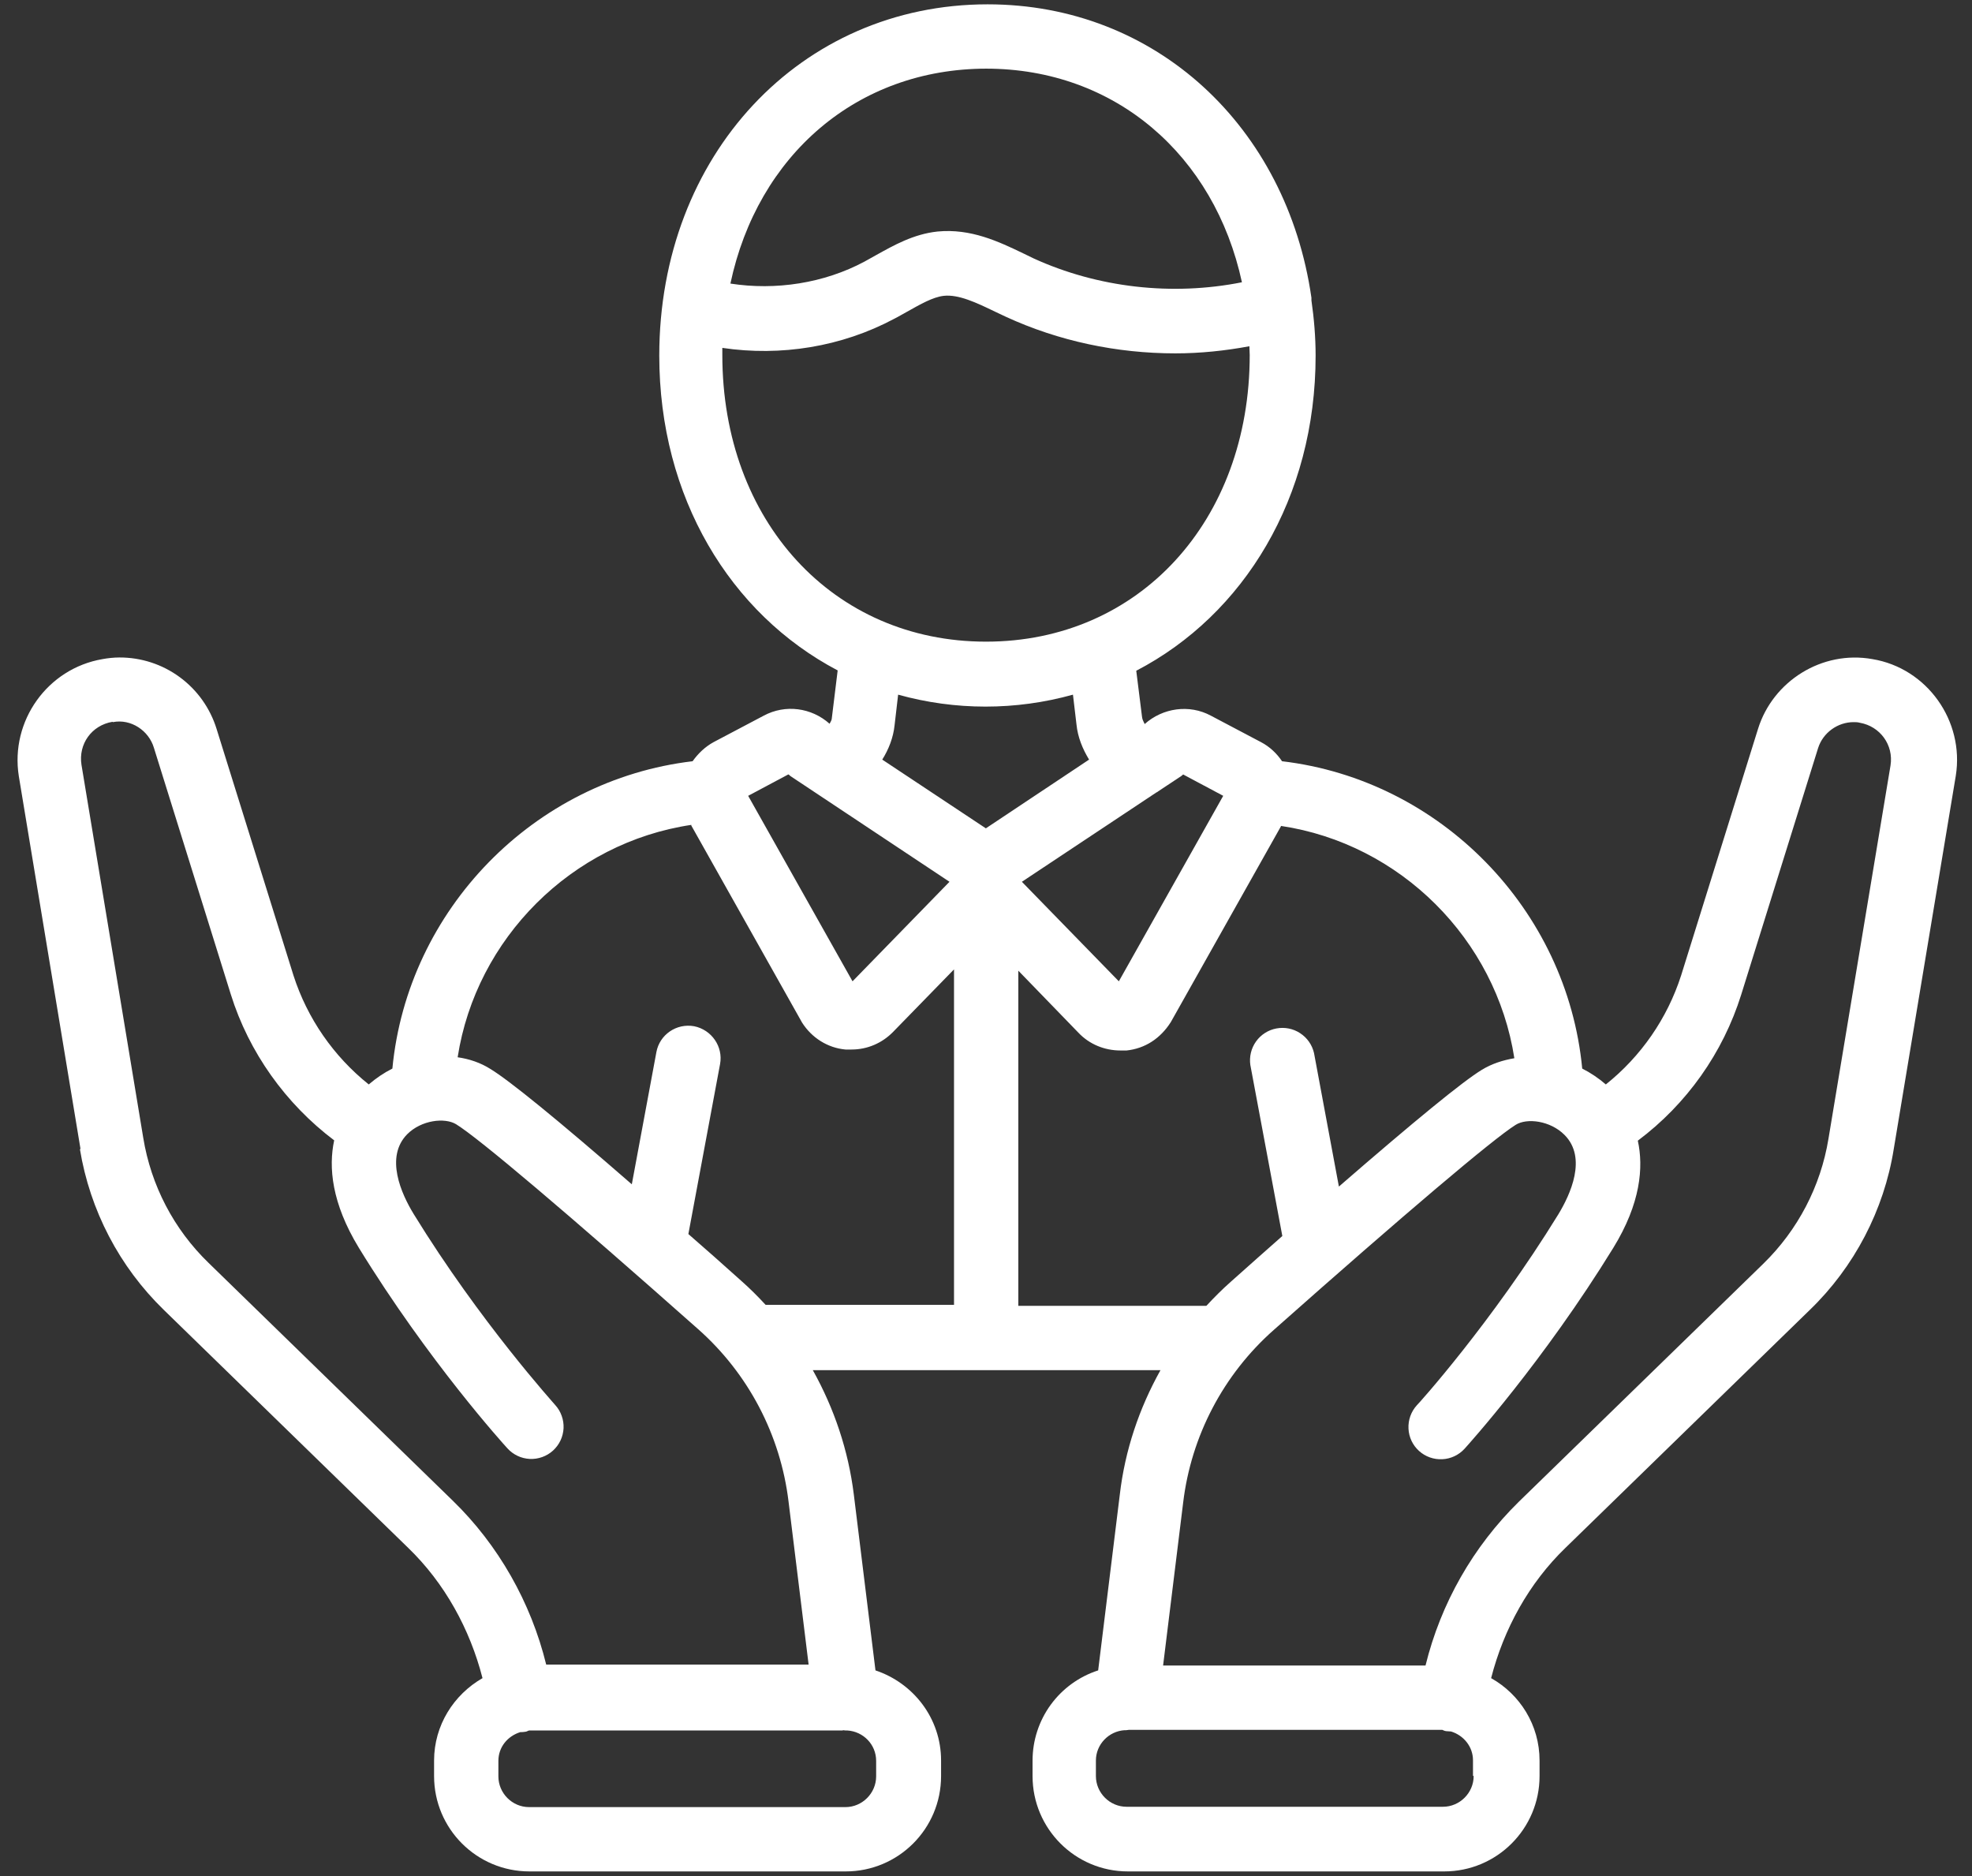 <?xml version="1.0" encoding="UTF-8"?> <svg xmlns="http://www.w3.org/2000/svg" width="41" height="39" viewBox="0 0 41 39" fill="none"><rect x="0" y="0" width="41" height="39" fill="#333333" stroke="none"/><path d="M1.661 23.887C1.87 25.161 2.482 26.334 3.408 27.233L8.487 32.178C9.246 32.911 9.77 33.865 10.032 34.886C9.434 35.229 9.025 35.867 9.025 36.599V36.922C9.025 38.017 9.911 38.904 11.007 38.904H17.584C18.679 38.904 19.566 38.017 19.566 36.922V36.599C19.566 35.719 18.988 34.987 18.202 34.725L17.752 31.07C17.638 30.149 17.342 29.276 16.899 28.483H24.128C23.685 29.276 23.389 30.149 23.282 31.07L22.832 34.725C22.435 34.853 22.09 35.104 21.845 35.44C21.6 35.777 21.468 36.183 21.468 36.599V36.922C21.468 38.017 22.355 38.904 23.45 38.904H30.027C31.122 38.904 32.009 38.017 32.009 36.922V36.599C32.009 35.86 31.6 35.222 31.002 34.886C31.264 33.865 31.788 32.911 32.547 32.178L37.626 27.233C38.553 26.34 39.172 25.151 39.373 23.887L40.663 16.127C40.845 14.985 40.065 13.89 38.93 13.702C37.882 13.514 36.86 14.159 36.551 15.153L34.952 20.279C34.664 21.172 34.12 21.959 33.387 22.544C33.239 22.416 33.071 22.302 32.896 22.214C32.581 18.909 29.953 16.215 26.655 15.825C26.547 15.664 26.399 15.523 26.218 15.428L25.176 14.878C24.726 14.636 24.175 14.716 23.799 15.052C23.779 15.005 23.752 14.965 23.745 14.911L23.624 13.944C25.869 12.775 27.353 10.342 27.353 7.393C27.353 7.003 27.32 6.62 27.266 6.244V6.19C26.755 2.636 24.034 0.09 20.534 0.09C16.644 0.09 13.707 3.227 13.707 7.393C13.707 10.336 15.179 12.761 17.416 13.937L17.295 14.925C17.295 14.972 17.268 15.005 17.248 15.046C16.872 14.71 16.328 14.636 15.878 14.878L14.836 15.428C14.662 15.523 14.514 15.664 14.4 15.825C11.101 16.215 8.474 18.909 8.158 22.214C7.983 22.302 7.815 22.416 7.667 22.544C6.935 21.959 6.39 21.172 6.102 20.279L4.503 15.153C4.369 14.721 4.101 14.344 3.737 14.077C3.373 13.809 2.932 13.666 2.48 13.668C2.366 13.668 2.239 13.682 2.131 13.702C0.989 13.897 0.21 14.985 0.391 16.134L1.674 23.887H1.661ZM17.53 35.968C17.53 35.968 17.564 35.974 17.584 35.974H17.618C17.947 35.995 18.216 36.263 18.216 36.606V36.928C18.216 37.278 17.927 37.567 17.578 37.567H11C10.65 37.567 10.362 37.278 10.362 36.928V36.606C10.362 36.317 10.556 36.089 10.819 36.008C10.852 36.008 10.886 36.008 10.919 36.001C10.946 36.001 10.973 35.981 11 35.974H17.517L17.53 35.968ZM20.5 17.222L18.343 15.791C18.478 15.576 18.572 15.334 18.599 15.079L18.673 14.441C19.862 14.772 21.119 14.772 22.308 14.441L22.381 15.059C22.408 15.328 22.509 15.57 22.643 15.791L20.494 17.222H20.5ZM30.639 36.922C30.639 37.271 30.35 37.56 30 37.56H23.423C23.073 37.56 22.785 37.271 22.785 36.922V36.599C22.785 36.263 23.053 35.988 23.383 35.968H23.416C23.436 35.968 23.45 35.961 23.47 35.961H29.987C29.987 35.961 30.041 35.988 30.068 35.988C30.101 35.988 30.135 35.995 30.169 35.995C30.43 36.075 30.625 36.31 30.625 36.593V36.915L30.639 36.922ZM32.527 23.592C33.004 24.069 32.648 24.835 32.399 25.245C31.015 27.495 29.476 29.202 29.456 29.215C29.337 29.347 29.275 29.521 29.284 29.699C29.292 29.877 29.371 30.043 29.503 30.163C29.635 30.282 29.809 30.344 29.987 30.335C30.164 30.327 30.331 30.248 30.451 30.116C30.518 30.042 32.09 28.302 33.541 25.943C34.112 25.016 34.173 24.264 34.052 23.713C35.069 22.951 35.822 21.889 36.202 20.676L37.801 15.549C37.902 15.234 38.204 15.012 38.54 15.012C38.58 15.012 38.621 15.012 38.668 15.025C39.091 15.099 39.373 15.489 39.306 15.912L38.016 23.672C37.854 24.662 37.378 25.573 36.659 26.273L31.579 31.218C30.628 32.151 29.956 33.33 29.638 34.624H24.182L24.599 31.238C24.765 29.852 25.435 28.575 26.48 27.65C29.208 25.231 31.042 23.679 31.512 23.384C31.747 23.236 32.231 23.296 32.527 23.592ZM26.628 17.169C29.114 17.538 31.102 19.527 31.485 21.999C31.244 22.04 31.015 22.114 30.807 22.241C30.41 22.483 29.409 23.303 27.837 24.667L27.32 21.892C27.281 21.722 27.178 21.574 27.032 21.479C26.887 21.383 26.71 21.348 26.538 21.38C26.367 21.412 26.215 21.509 26.114 21.651C26.013 21.793 25.971 21.968 25.996 22.14L26.661 25.695C26.319 25.997 25.962 26.313 25.586 26.649C25.412 26.803 25.244 26.971 25.082 27.146H21.172V20.179L22.422 21.469C22.65 21.71 22.966 21.838 23.295 21.838H23.423C23.799 21.798 24.122 21.596 24.343 21.247L26.634 17.175L26.628 17.169ZM24.054 16.47C24.054 16.47 24.075 16.456 24.081 16.45L24.558 16.134C24.558 16.134 24.585 16.114 24.599 16.1L25.432 16.544L23.262 20.4L21.246 18.331L24.048 16.47H24.054ZM20.5 1.427C23.188 1.427 25.25 3.227 25.821 5.868C24.37 6.157 22.825 5.982 21.488 5.371L21.28 5.27C20.762 5.021 20.184 4.746 19.492 4.813C18.988 4.867 18.579 5.102 18.216 5.303C18.135 5.35 18.055 5.391 17.974 5.438C17.134 5.888 16.126 6.042 15.186 5.895C15.75 3.234 17.813 1.427 20.514 1.427H20.5ZM15.018 7.386V7.232C16.234 7.413 17.497 7.211 18.592 6.627C18.686 6.58 18.773 6.526 18.861 6.479C19.136 6.325 19.392 6.177 19.62 6.15C19.929 6.116 20.299 6.291 20.688 6.479L20.917 6.587C22.012 7.091 23.221 7.346 24.437 7.346C24.955 7.346 25.472 7.292 25.976 7.198C25.976 7.259 25.983 7.319 25.983 7.379C25.983 10.833 23.678 13.339 20.5 13.339C17.322 13.339 15.018 10.833 15.018 7.379V7.386ZM16.395 16.1C16.395 16.1 16.422 16.12 16.435 16.134L19.741 18.331L17.725 20.4L15.555 16.544L16.388 16.1H16.395ZM14.373 17.162L16.677 21.26C16.879 21.576 17.208 21.784 17.578 21.818H17.705C18.034 21.818 18.343 21.684 18.572 21.448L19.835 20.152V27.126H15.918C15.757 26.951 15.589 26.783 15.414 26.629C15.024 26.279 14.662 25.957 14.312 25.654L14.971 22.12C15.038 21.758 14.796 21.408 14.433 21.334C14.064 21.267 13.714 21.509 13.647 21.872L13.136 24.62C11.584 23.269 10.583 22.456 10.194 22.221C9.992 22.093 9.757 22.013 9.515 21.979C9.898 19.507 11.887 17.518 14.373 17.148V17.162ZM2.346 15.012C2.722 14.938 3.092 15.187 3.199 15.543L4.798 20.669C5.175 21.878 5.941 22.947 6.948 23.706C6.828 24.264 6.895 25.009 7.459 25.937C8.91 28.302 10.482 30.035 10.55 30.109C10.609 30.174 10.68 30.227 10.76 30.265C10.839 30.303 10.926 30.324 11.014 30.329C11.102 30.333 11.19 30.32 11.273 30.29C11.355 30.261 11.432 30.215 11.497 30.156C11.562 30.097 11.615 30.026 11.653 29.946C11.691 29.866 11.712 29.78 11.717 29.692C11.721 29.604 11.708 29.516 11.678 29.433C11.649 29.35 11.603 29.274 11.544 29.209C11.531 29.189 9.985 27.489 8.601 25.238C8.346 24.821 7.997 24.055 8.467 23.578C8.763 23.283 9.246 23.229 9.481 23.37C9.952 23.659 11.786 25.211 14.514 27.63C15.559 28.555 16.228 29.832 16.395 31.218L16.812 34.604H11.356C11.04 33.314 10.362 32.118 9.414 31.197L4.335 26.252C3.614 25.554 3.139 24.642 2.978 23.652L1.694 15.899C1.627 15.469 1.903 15.079 2.339 15.005L2.346 15.012Z" fill="white"></path></svg> 